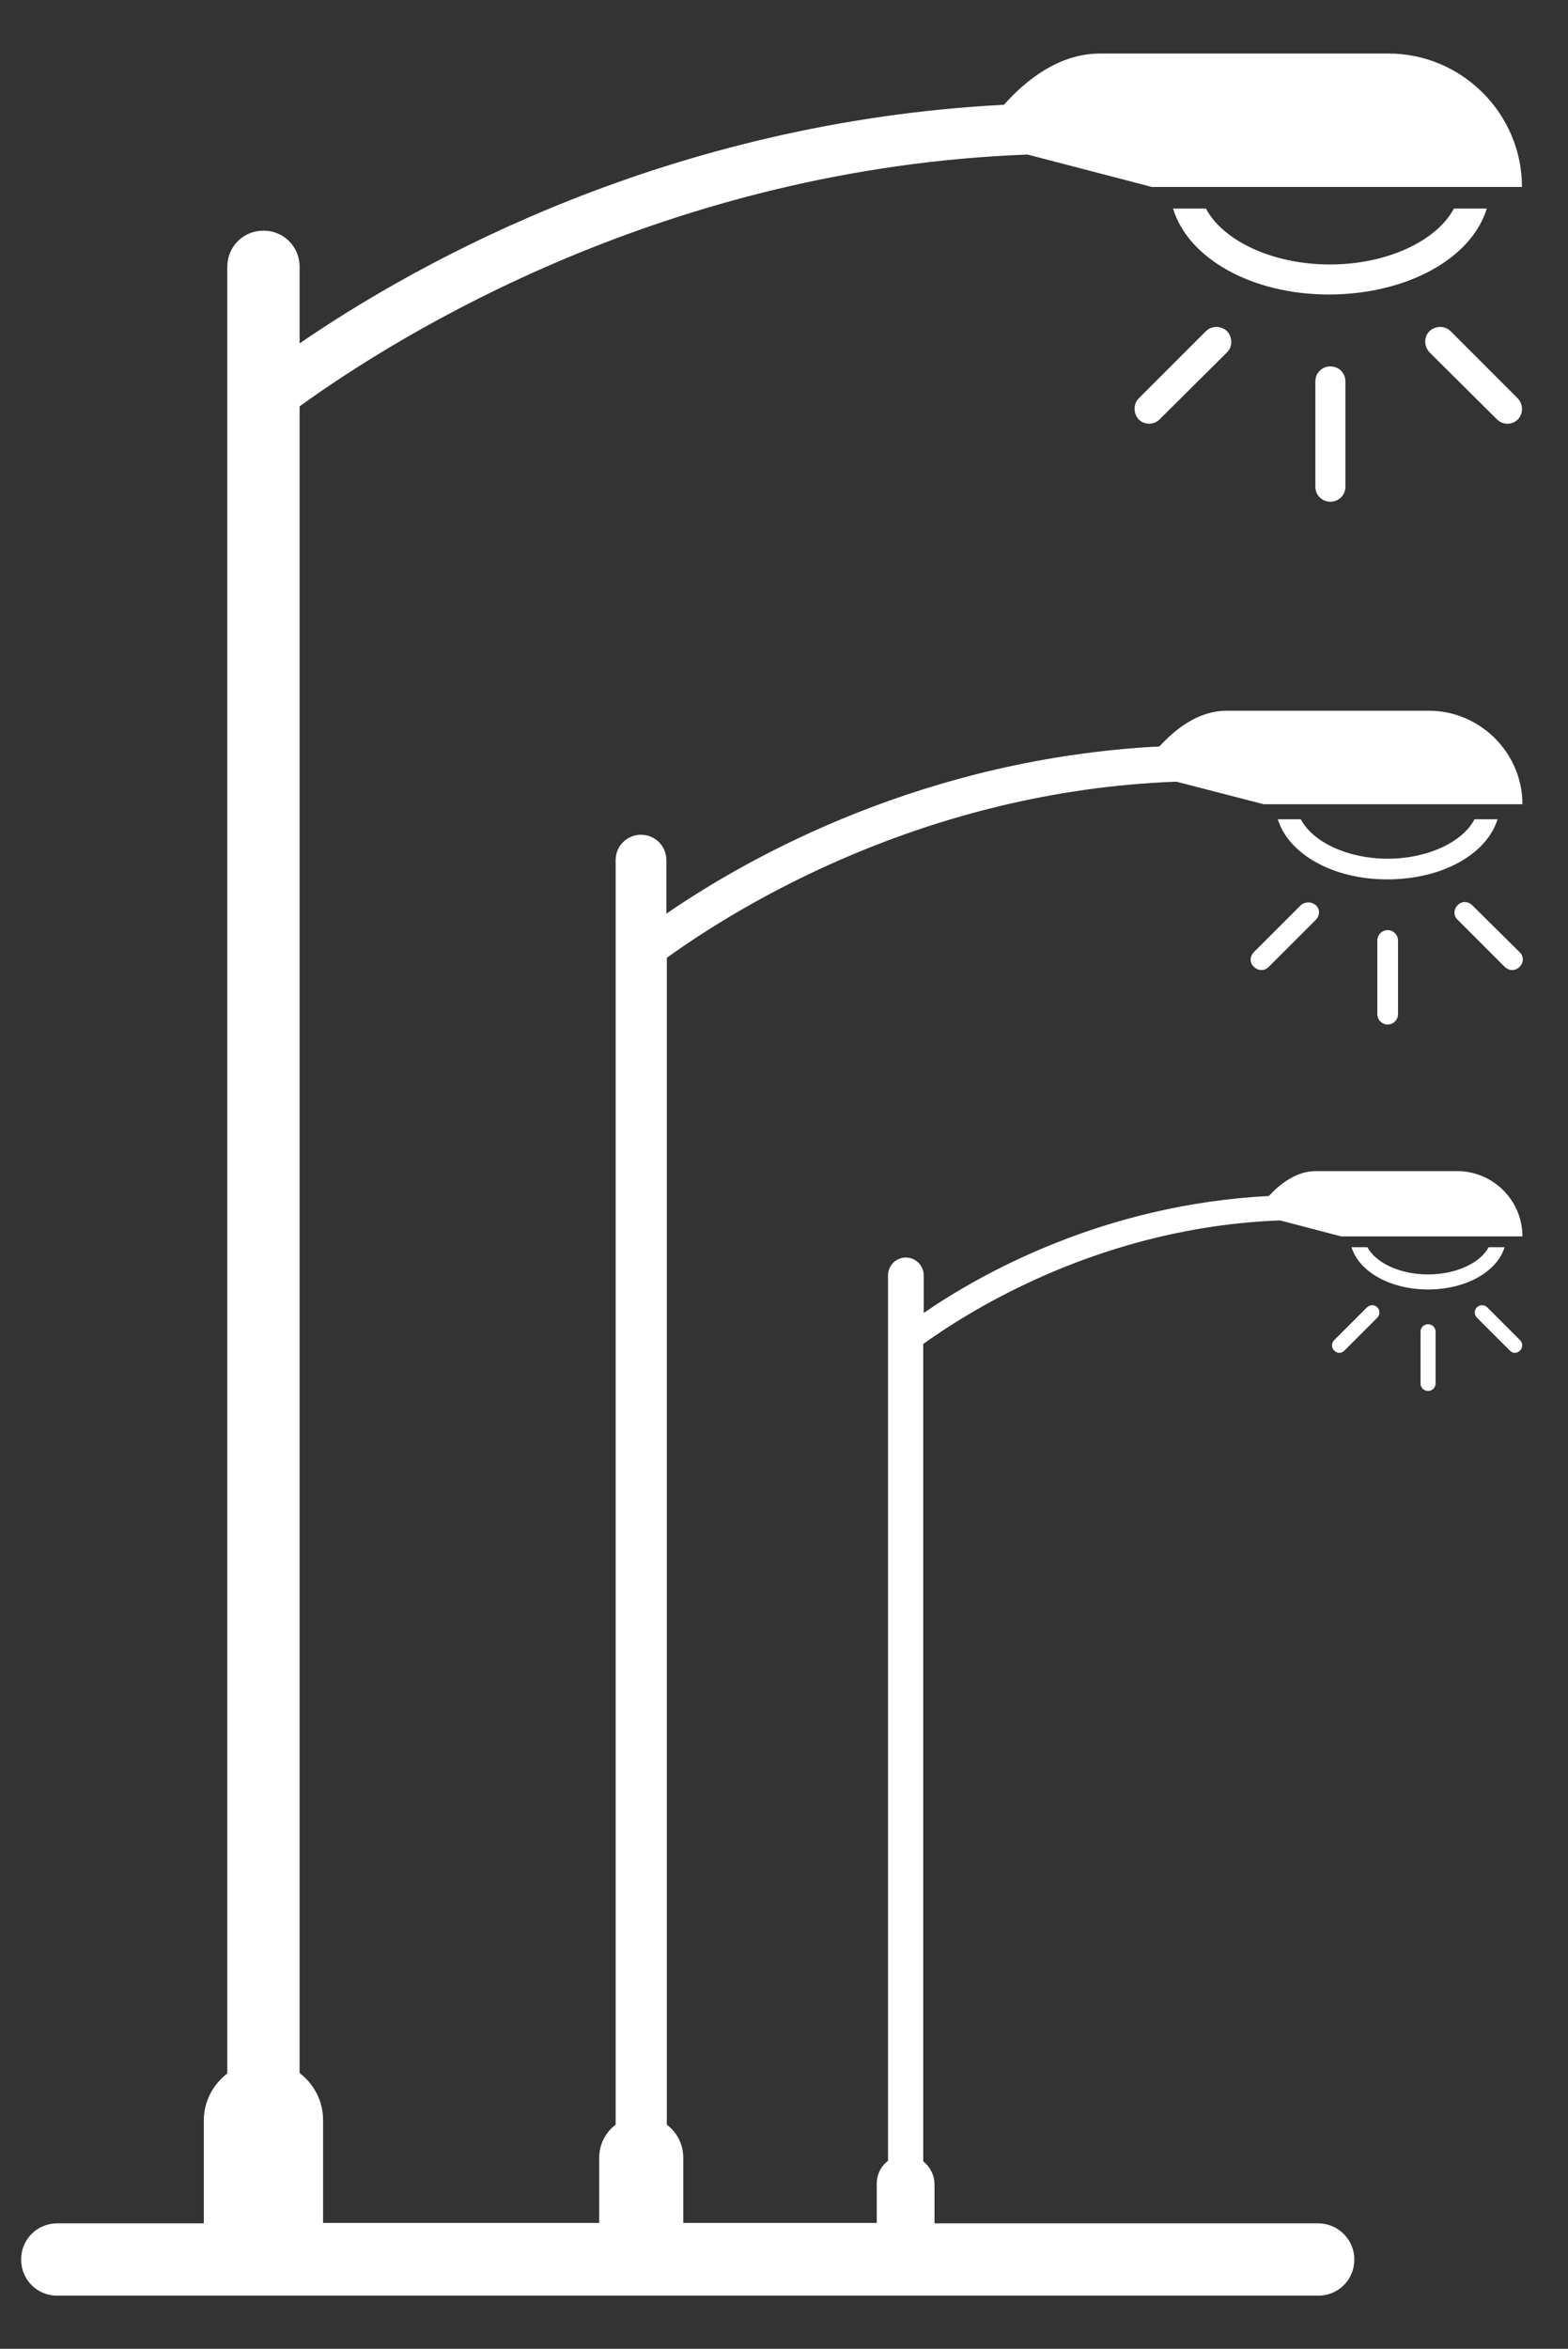 <?xml version="1.0" encoding="utf-8"?>
<!-- Generator: Adobe Illustrator 22.0.1, SVG Export Plug-In . SVG Version: 6.00 Build 0)  -->
<svg version="1.1" id="Layer_1" xmlns="http://www.w3.org/2000/svg" xmlns:xlink="http://www.w3.org/1999/xlink" x="0px" y="0px"
	 viewBox="0 0 333.9 500" enable-background="new 0 0 333.9 500" xml:space="preserve">
<rect x="0" y="0" width="333.9" height="500" fill="#333333" stroke="none"/>
<g>
	<path fill="#FFFFFF" d="M280.7,473.3H199v-8.3c0-2-1-3.8-2.4-4.9V286.1c10.6-7.6,38.4-24.9,76-26.3l13,3.4h38.6
		c0-7.7-6.3-13.9-13.9-13.9h-30.1c-4.2,0-7.7,2.8-10,5.3c-34.9,1.8-61,16.3-73.5,24.9v-8c0-2.1-1.7-3.8-3.8-3.8
		c-2.1,0-3.8,1.7-3.8,3.8V460c-1.5,1.1-2.4,2.9-2.4,4.9v8.3h-41.2v-13.9c0-2.9-1.4-5.4-3.5-7V203.9c15.1-10.9,54.8-35.5,108.5-37.5
		l18.6,4.8h55.1c0-10.9-9-19.9-19.9-19.9h-43.1c-6.1,0-11,4-14.3,7.6c-49.9,2.6-87.1,23.3-105,35.6v-11.4c0-3-2.4-5.4-5.4-5.4
		c-3,0-5.4,2.4-5.4,5.4v269.2c-2.1,1.6-3.5,4.1-3.5,7v13.9H68.8v-21.9c0-4.1-2-7.7-5-10V86.5c21.6-15.6,78.3-50.7,155-53.6l26.5,6.9
		h78.8c0-15.6-12.8-28.4-28.4-28.4h-61.5c-8.7,0-15.8,5.7-20.4,10.9C142.5,26,89.3,55.6,63.8,73.1V56.8c0-4.3-3.4-7.7-7.7-7.7
		c-4.3,0-7.7,3.4-7.7,7.7v384.6c-3,2.3-5,5.9-5,10v21.9H12.2c-4.3,0-7.7,3.4-7.7,7.7s3.4,7.7,7.7,7.7h268.5c4.3,0,7.7-3.4,7.7-7.7
		S284.9,473.3,280.7,473.3z"/>
	<path fill="#FFFFFF" d="M256.8,70.5l-14.3,14.3c-1.2,1.2-1.2,3.2,0,4.5c0.6,0.6,1.4,0.9,2.2,0.9s1.6-0.3,2.2-0.9L261.3,75
		c1.2-1.2,1.2-3.2,0-4.5C260,69.3,258,69.3,256.8,70.5z"/>
	<path fill="#FFFFFF" d="M318.8,89.3c0.6,0.6,1.4,0.9,2.2,0.9s1.6-0.3,2.2-0.9c1.2-1.2,1.2-3.2,0-4.5l-14.3-14.3
		c-1.2-1.2-3.2-1.2-4.5,0c-1.2,1.2-1.2,3.2,0,4.5L318.8,89.3z"/>
	<path fill="#FFFFFF" d="M316.6,44.4h-7c-3.6,6.8-14.1,11.9-26.4,11.9s-22.8-5.1-26.4-11.9h-7c3.2,10.6,16.7,18.3,33.3,18.3
		C299.9,62.6,313.4,54.9,316.6,44.4z"/>
	<path fill="#FFFFFF" d="M280.1,81.2v22.4c0,1.8,1.4,3.2,3.2,3.2c1.8,0,3.2-1.4,3.2-3.2V81.2c0-1.8-1.4-3.2-3.2-3.2
		C281.5,78,280.1,79.4,280.1,81.2z"/>
	<path fill="#FFFFFF" d="M313.5,192.7c-0.9-0.9-2.3-0.9-3.1,0c-0.9,0.9-0.9,2.3,0,3.1l10,10c0.4,0.4,1,0.7,1.6,0.7
		c0.6,0,1.1-0.2,1.6-0.7c0.9-0.9,0.9-2.3,0-3.1L313.5,192.7z"/>
	<path fill="#FFFFFF" d="M318.9,174.4H314c-2.5,4.8-9.9,8.4-18.5,8.4c-8.6,0-16-3.6-18.5-8.4h-4.9c2.3,7.4,11.7,12.8,23.3,12.8
		C307.2,187.2,316.6,181.8,318.9,174.4z"/>
	<path fill="#FFFFFF" d="M293.3,200.2v15.7c0,1.2,1,2.2,2.2,2.2c1.2,0,2.2-1,2.2-2.2v-15.7c0-1.2-1-2.2-2.2-2.2
		C294.3,198,293.3,199,293.3,200.2z"/>
	<path fill="#FFFFFF" d="M277,192.7l-10,10c-0.9,0.9-0.9,2.3,0,3.1c0.4,0.4,1,0.7,1.6,0.7c0.6,0,1.1-0.2,1.6-0.7l10-10
		c0.9-0.9,0.9-2.3,0-3.1C279.3,191.9,277.9,191.9,277,192.7z"/>
	<path fill="#FFFFFF" d="M304.1,271.3c-6,0-11.2-2.5-12.9-5.8h-3.4c1.6,5.2,8.2,9,16.3,9c8.1,0,14.7-3.8,16.3-9h-3.4
		C315.3,268.8,310.1,271.3,304.1,271.3z"/>
	<path fill="#FFFFFF" d="M316.7,278.3c-0.6-0.6-1.6-0.6-2.2,0c-0.6,0.6-0.6,1.6,0,2.2l7,7c0.3,0.3,0.7,0.5,1.1,0.5
		c0.4,0,0.8-0.2,1.1-0.5c0.6-0.6,0.6-1.6,0-2.2L316.7,278.3z"/>
	<path fill="#FFFFFF" d="M304.1,281.9c-0.9,0-1.6,0.7-1.6,1.6v11c0,0.9,0.7,1.6,1.6,1.6c0.9,0,1.6-0.7,1.6-1.6v-11
		C305.7,282.6,305,281.9,304.1,281.9z"/>
	<path fill="#FFFFFF" d="M291.1,278.3l-7,7c-0.6,0.6-0.6,1.6,0,2.2c0.3,0.3,0.7,0.5,1.1,0.5c0.4,0,0.8-0.2,1.1-0.5l7-7
		c0.6-0.6,0.6-1.6,0-2.2C292.7,277.7,291.8,277.7,291.1,278.3z"/>
</g>
</svg>
